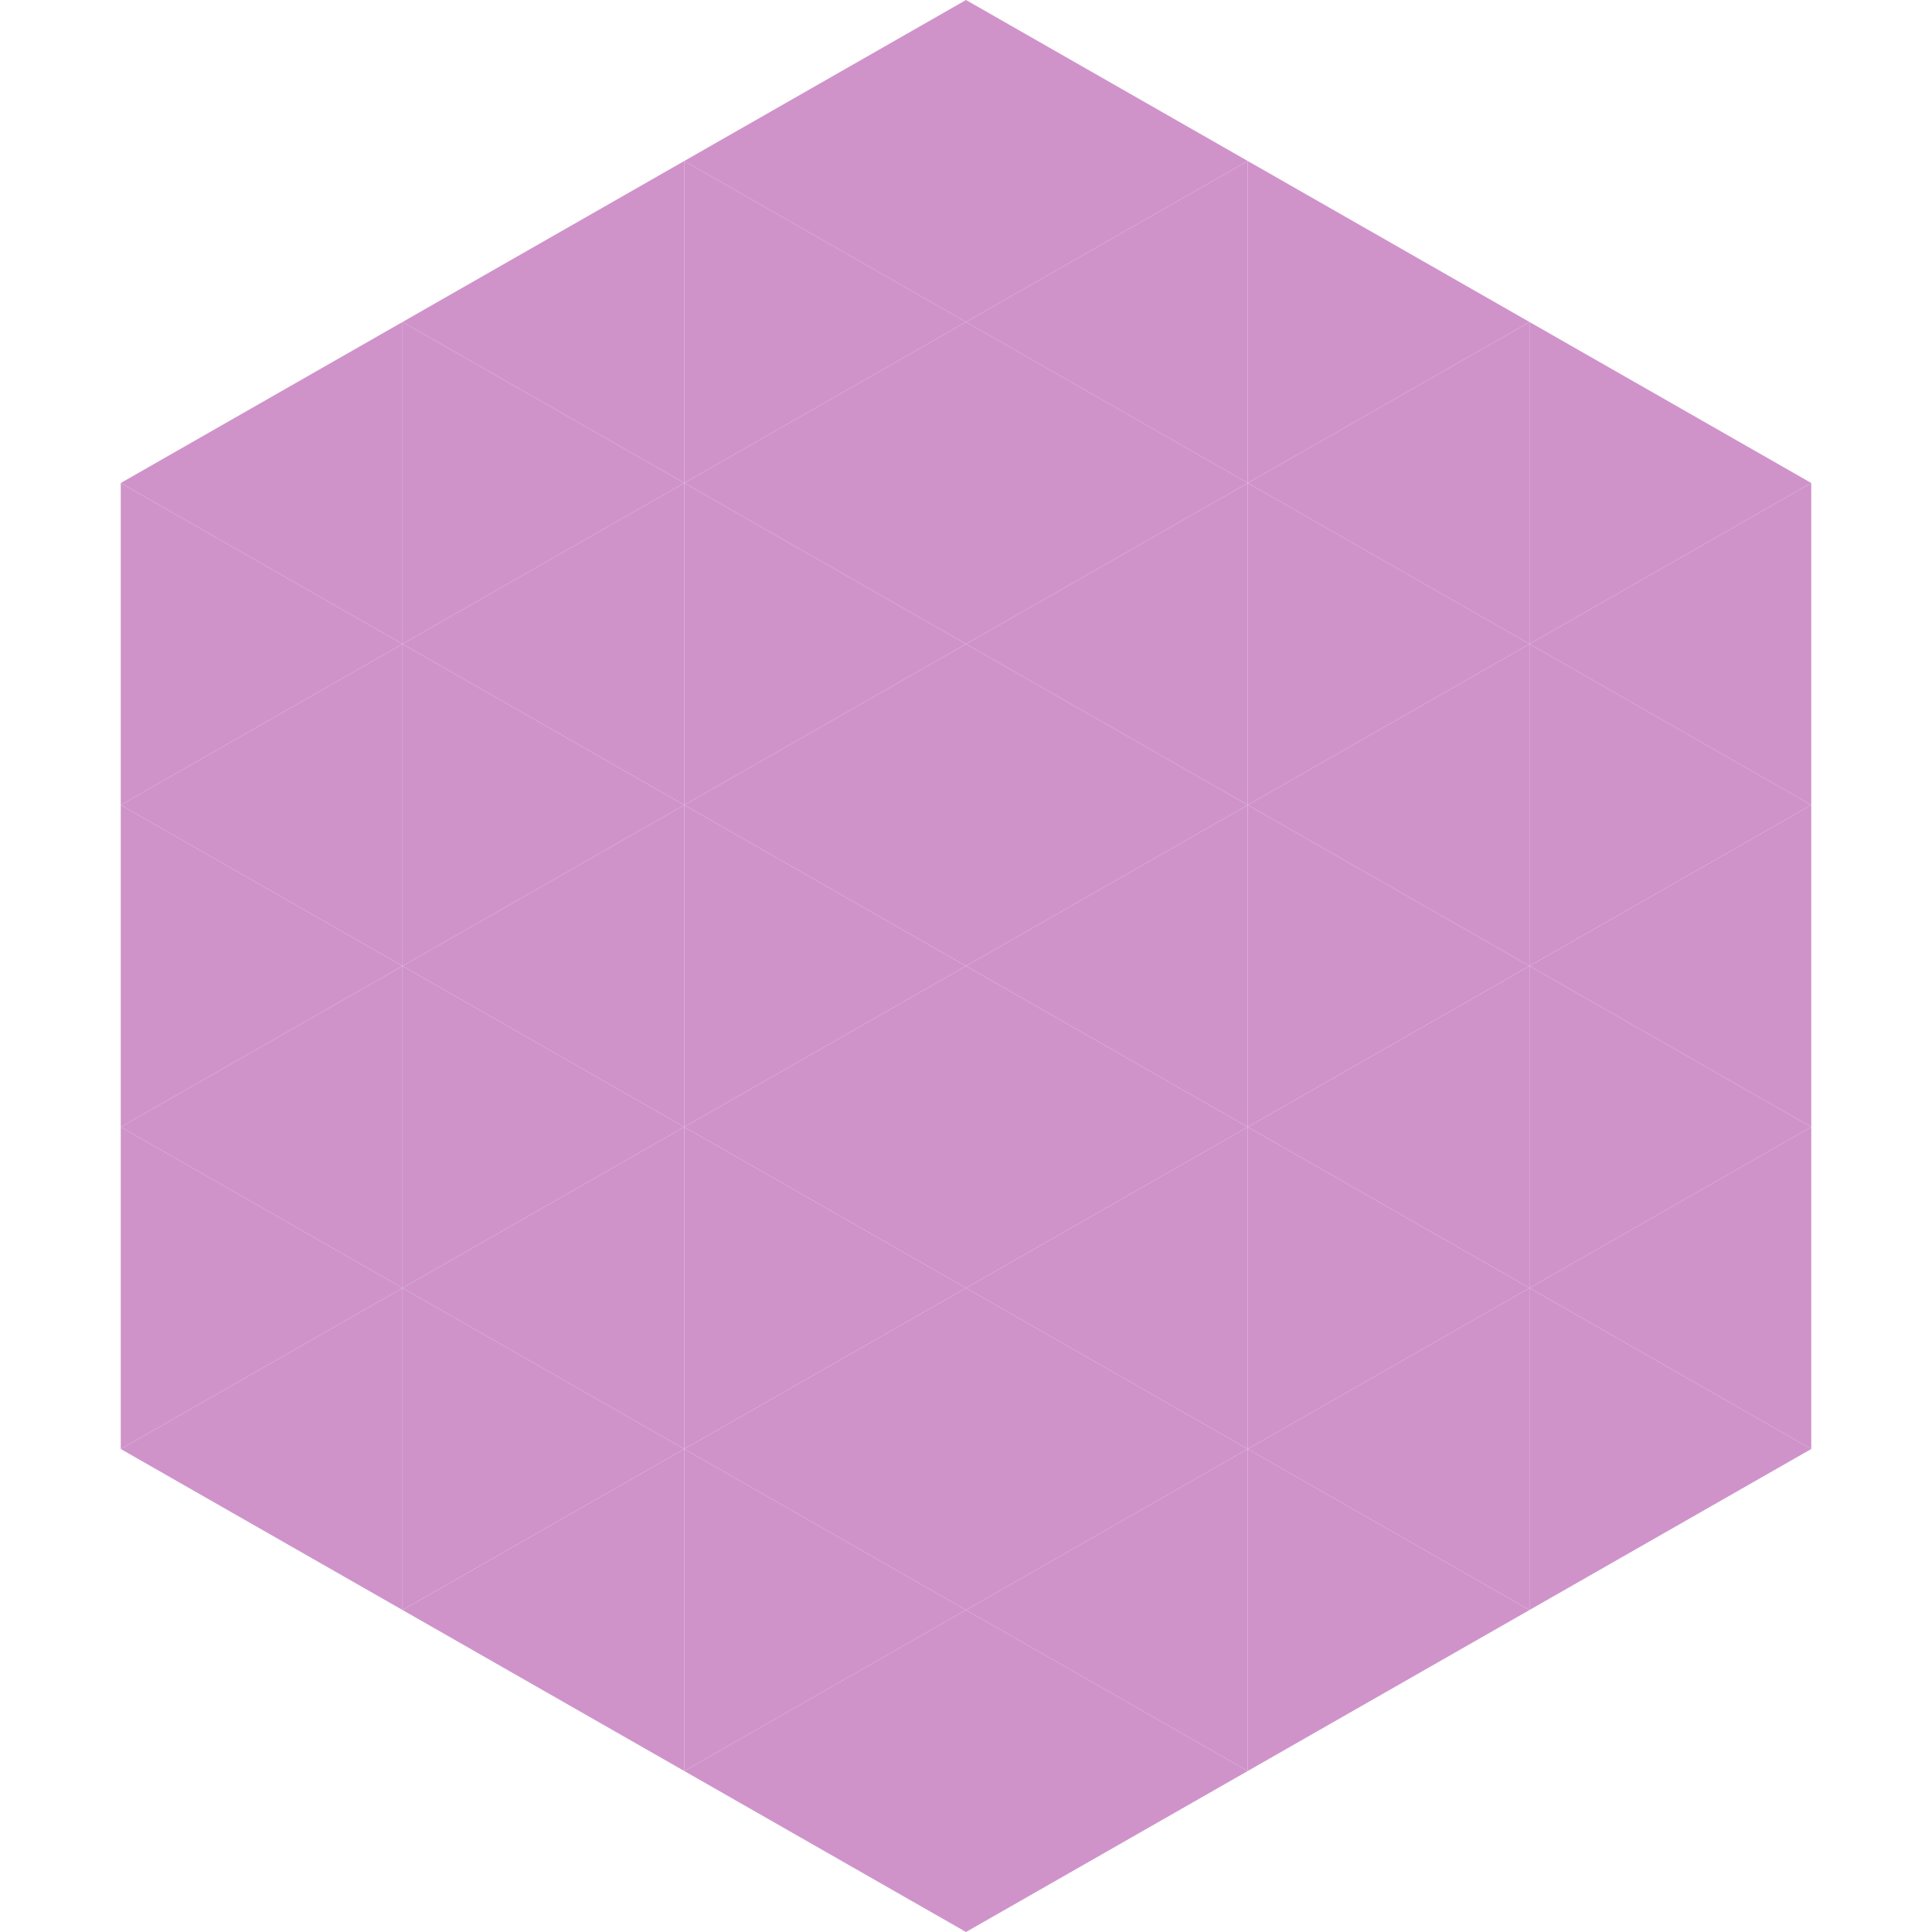 <?xml version="1.0"?>
<!-- Generated by SVGo -->
<svg width="240" height="240"
     xmlns="http://www.w3.org/2000/svg"
     xmlns:xlink="http://www.w3.org/1999/xlink">
<polygon points="50,40 15,60 50,80" style="fill:rgb(207,147,202)" />
<polygon points="190,40 225,60 190,80" style="fill:rgb(207,147,202)" />
<polygon points="15,60 50,80 15,100" style="fill:rgb(207,147,202)" />
<polygon points="225,60 190,80 225,100" style="fill:rgb(207,147,202)" />
<polygon points="50,80 15,100 50,120" style="fill:rgb(207,147,202)" />
<polygon points="190,80 225,100 190,120" style="fill:rgb(207,147,202)" />
<polygon points="15,100 50,120 15,140" style="fill:rgb(207,147,202)" />
<polygon points="225,100 190,120 225,140" style="fill:rgb(207,147,202)" />
<polygon points="50,120 15,140 50,160" style="fill:rgb(207,147,202)" />
<polygon points="190,120 225,140 190,160" style="fill:rgb(207,147,202)" />
<polygon points="15,140 50,160 15,180" style="fill:rgb(207,147,202)" />
<polygon points="225,140 190,160 225,180" style="fill:rgb(207,147,202)" />
<polygon points="50,160 15,180 50,200" style="fill:rgb(207,147,202)" />
<polygon points="190,160 225,180 190,200" style="fill:rgb(207,147,202)" />
<polygon points="15,180 50,200 15,220" style="fill:rgb(255,255,255); fill-opacity:0" />
<polygon points="225,180 190,200 225,220" style="fill:rgb(255,255,255); fill-opacity:0" />
<polygon points="50,0 85,20 50,40" style="fill:rgb(255,255,255); fill-opacity:0" />
<polygon points="190,0 155,20 190,40" style="fill:rgb(255,255,255); fill-opacity:0" />
<polygon points="85,20 50,40 85,60" style="fill:rgb(207,147,202)" />
<polygon points="155,20 190,40 155,60" style="fill:rgb(207,147,202)" />
<polygon points="50,40 85,60 50,80" style="fill:rgb(207,147,202)" />
<polygon points="190,40 155,60 190,80" style="fill:rgb(207,147,202)" />
<polygon points="85,60 50,80 85,100" style="fill:rgb(207,147,202)" />
<polygon points="155,60 190,80 155,100" style="fill:rgb(207,147,202)" />
<polygon points="50,80 85,100 50,120" style="fill:rgb(207,147,202)" />
<polygon points="190,80 155,100 190,120" style="fill:rgb(207,147,202)" />
<polygon points="85,100 50,120 85,140" style="fill:rgb(207,147,202)" />
<polygon points="155,100 190,120 155,140" style="fill:rgb(207,147,202)" />
<polygon points="50,120 85,140 50,160" style="fill:rgb(207,147,202)" />
<polygon points="190,120 155,140 190,160" style="fill:rgb(207,147,202)" />
<polygon points="85,140 50,160 85,180" style="fill:rgb(207,147,202)" />
<polygon points="155,140 190,160 155,180" style="fill:rgb(207,147,202)" />
<polygon points="50,160 85,180 50,200" style="fill:rgb(207,147,202)" />
<polygon points="190,160 155,180 190,200" style="fill:rgb(207,147,202)" />
<polygon points="85,180 50,200 85,220" style="fill:rgb(207,147,202)" />
<polygon points="155,180 190,200 155,220" style="fill:rgb(207,147,202)" />
<polygon points="120,0 85,20 120,40" style="fill:rgb(207,147,202)" />
<polygon points="120,0 155,20 120,40" style="fill:rgb(207,147,202)" />
<polygon points="85,20 120,40 85,60" style="fill:rgb(207,147,202)" />
<polygon points="155,20 120,40 155,60" style="fill:rgb(207,147,202)" />
<polygon points="120,40 85,60 120,80" style="fill:rgb(207,147,202)" />
<polygon points="120,40 155,60 120,80" style="fill:rgb(207,147,202)" />
<polygon points="85,60 120,80 85,100" style="fill:rgb(207,147,202)" />
<polygon points="155,60 120,80 155,100" style="fill:rgb(207,147,202)" />
<polygon points="120,80 85,100 120,120" style="fill:rgb(207,147,202)" />
<polygon points="120,80 155,100 120,120" style="fill:rgb(207,147,202)" />
<polygon points="85,100 120,120 85,140" style="fill:rgb(207,147,202)" />
<polygon points="155,100 120,120 155,140" style="fill:rgb(207,147,202)" />
<polygon points="120,120 85,140 120,160" style="fill:rgb(207,147,202)" />
<polygon points="120,120 155,140 120,160" style="fill:rgb(207,147,202)" />
<polygon points="85,140 120,160 85,180" style="fill:rgb(207,147,202)" />
<polygon points="155,140 120,160 155,180" style="fill:rgb(207,147,202)" />
<polygon points="120,160 85,180 120,200" style="fill:rgb(207,147,202)" />
<polygon points="120,160 155,180 120,200" style="fill:rgb(207,147,202)" />
<polygon points="85,180 120,200 85,220" style="fill:rgb(207,147,202)" />
<polygon points="155,180 120,200 155,220" style="fill:rgb(207,147,202)" />
<polygon points="120,200 85,220 120,240" style="fill:rgb(207,147,202)" />
<polygon points="120,200 155,220 120,240" style="fill:rgb(207,147,202)" />
<polygon points="85,220 120,240 85,260" style="fill:rgb(255,255,255); fill-opacity:0" />
<polygon points="155,220 120,240 155,260" style="fill:rgb(255,255,255); fill-opacity:0" />
</svg>
